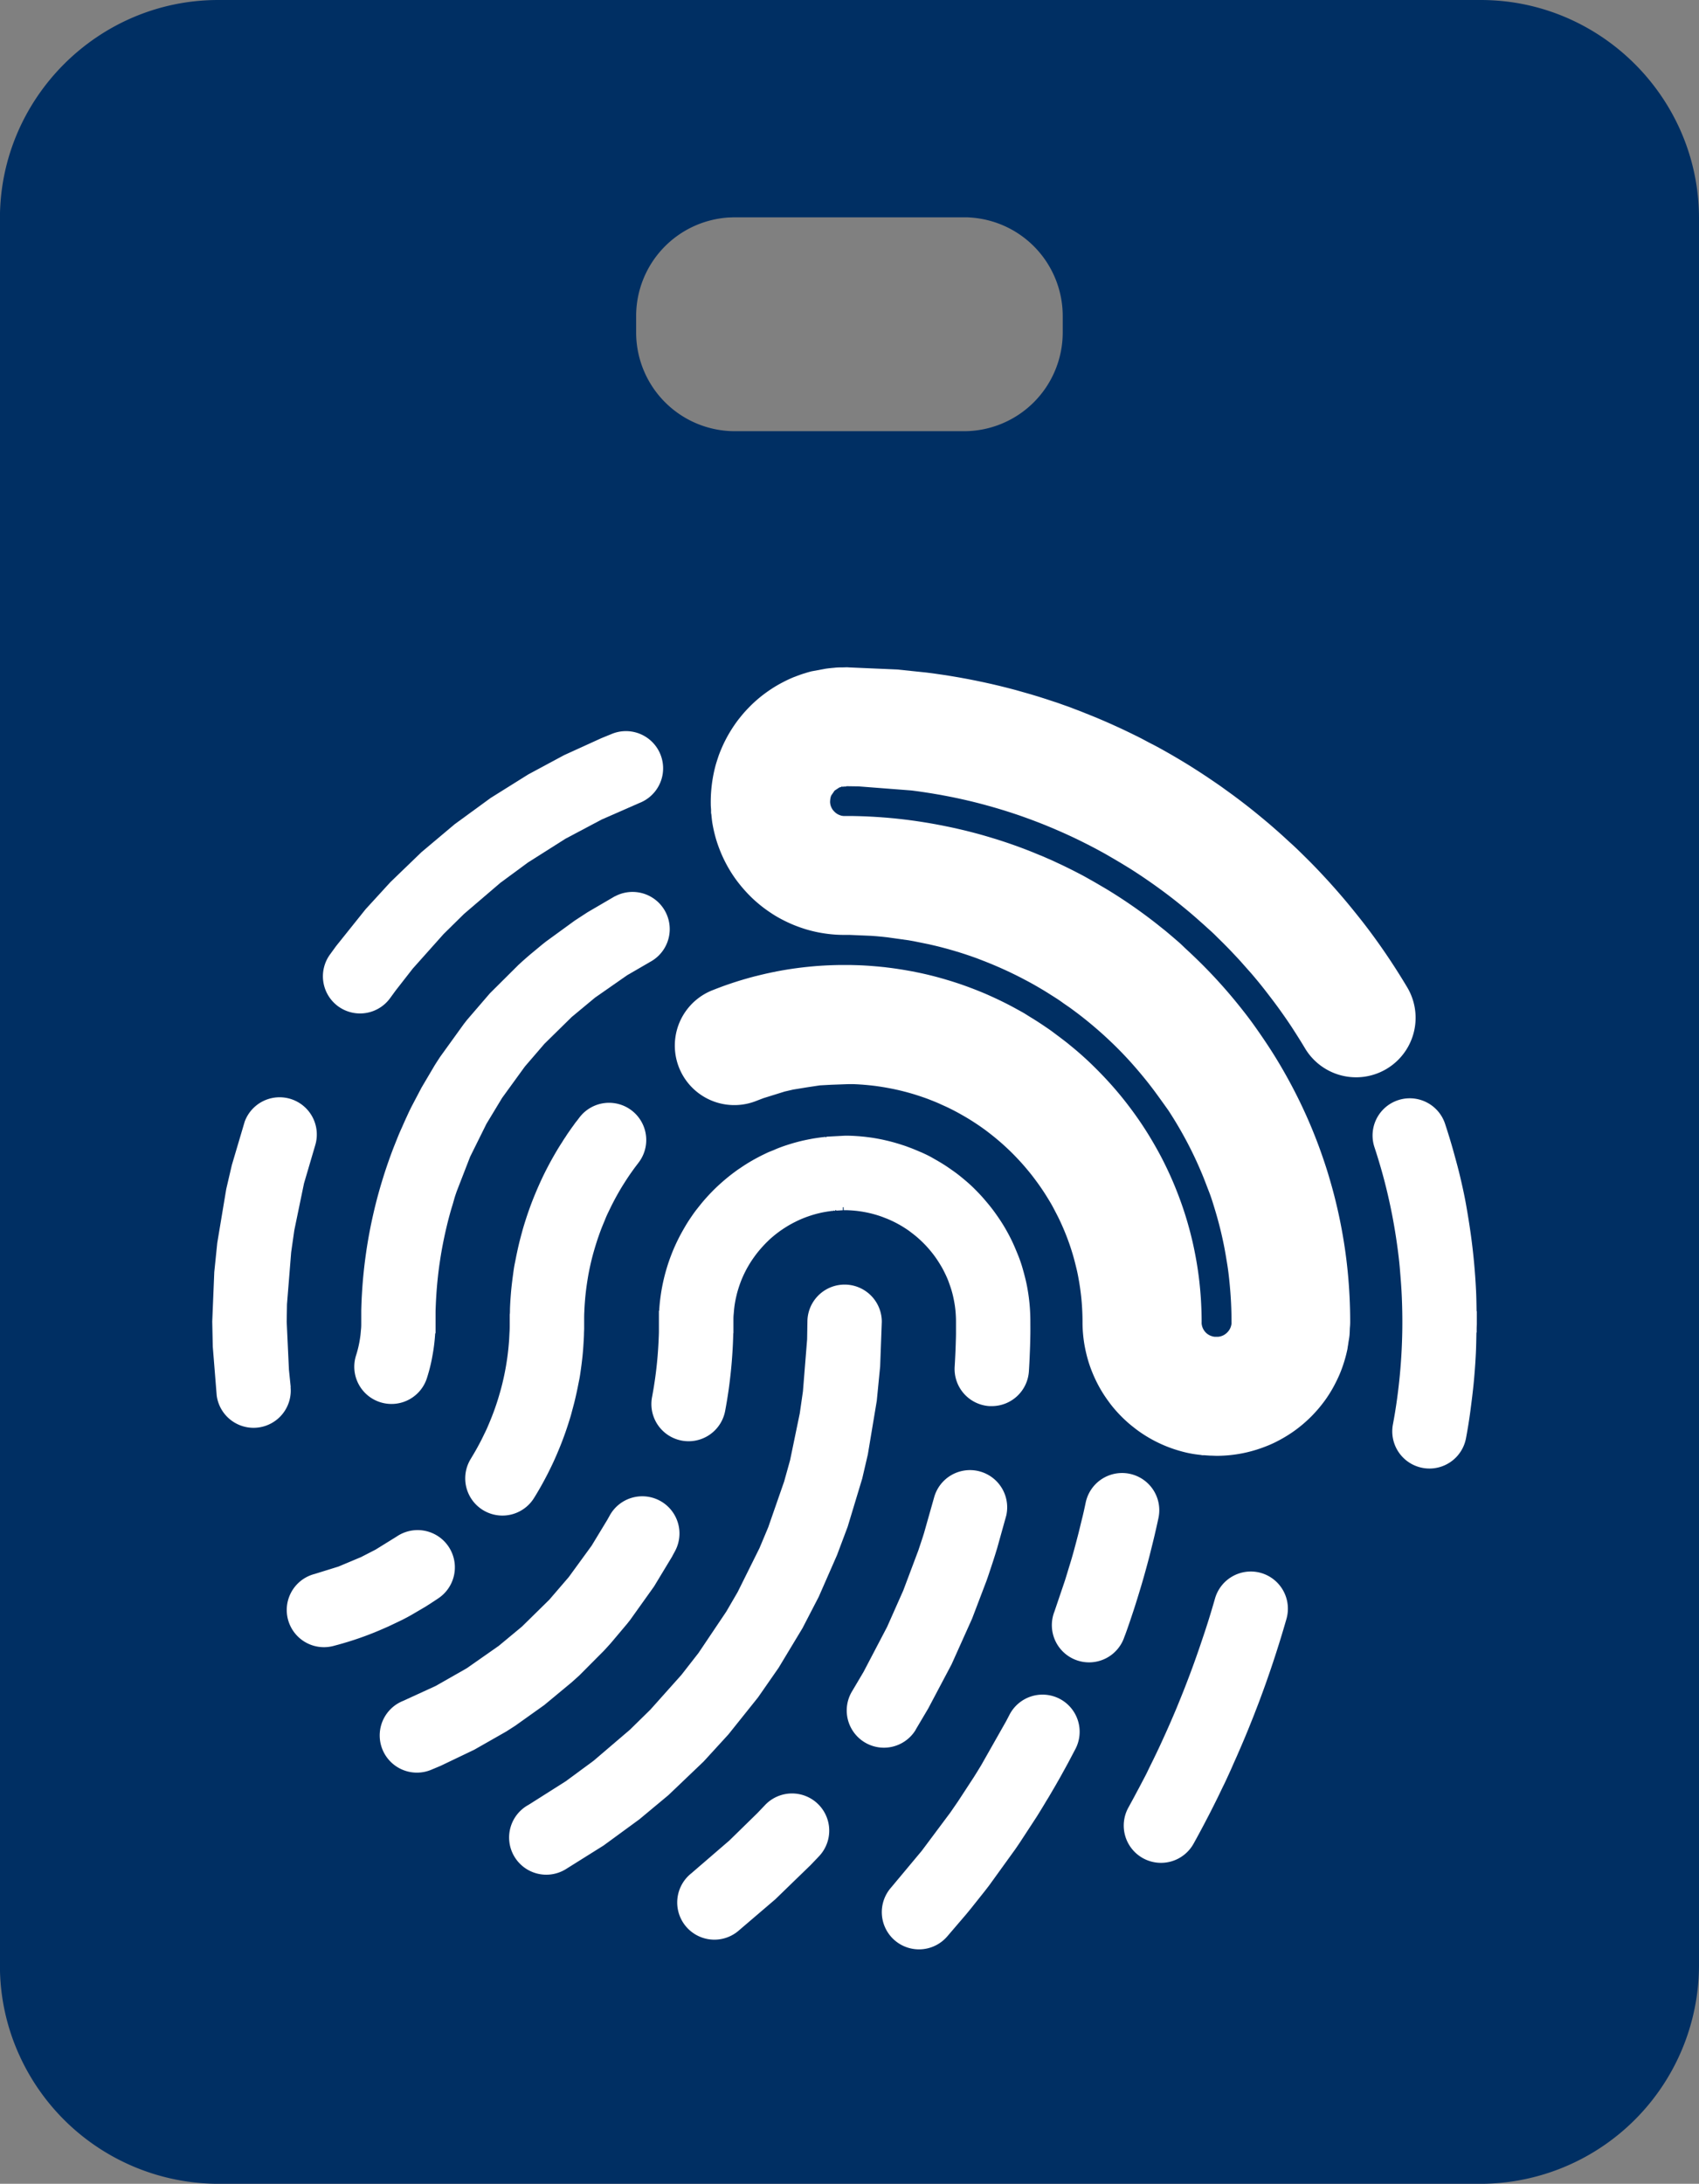 <svg xmlns="http://www.w3.org/2000/svg" viewBox="0 0 758.96 975.31"><rect x="0" y="0" width="758.96" height="975.31" fill="#808080" stroke="none"/><defs><style>.cls-1{fill:#002f63;}.cls-2{fill:#fff;}</style></defs><title>logo</title><g id="Capa_6" data-name="Capa 6"><path class="cls-1" d="M796.3,94.16h-564c-53.63,0-97.5,43.87-97.5,97.49V972a96.41,96.41,0,0,0,8.73,40.19,97.8,97.8,0,0,0,88.77,57.3h564A97.77,97.77,0,0,0,893.79,972V191.65C893.79,138,849.92,94.16,796.3,94.16ZM609.56,242.74a44.11,44.11,0,0,1-44,44H463a44.11,44.11,0,0,1-44-44v-7.55a44.1,44.1,0,0,1,41.4-43.89c.86,0,1.71-.08,2.58-.08H565.59c.86,0,1.72,0,2.57.08a44.1,44.1,0,0,1,41.4,43.89Z" transform="translate(-134.83 -94.16)"/></g><g id="Capa_20" data-name="Capa 20"><path class="cls-2" d="M698.13,796.67a16.63,16.63,0,0,0-20.54,11.4q-1.29,4.52-2.68,9T672,826q-1.48,4.46-3.05,8.87h0q-.77,2.17-1.56,4.32c-.53,1.43-1.06,2.86-1.62,4.33s-1.09,2.85-1.63,4.24-1.13,2.86-1.71,4.3-1.15,2.82-1.71,4.2-1.18,2.83-1.8,4.27-1.2,2.8-1.81,4.18-1.23,2.78-1.87,4.19-1.26,2.76-1.89,4.14-1.29,2.76-1.95,4.14-1.31,2.73-2,4.12-1.34,2.72-2,4.1-1.36,2.7-2.05,4-1.4,2.7-2.11,4-1.42,2.68-2.14,4-1.45,2.66-2.18,4A16.61,16.61,0,1,0,668,917.6c.79-1.42,1.57-2.85,2.36-4.31s1.54-2.87,2.3-4.31,1.51-2.88,2.26-4.33,1.49-2.92,2.21-4.36,1.47-2.93,2.17-4.38,1.43-3,2.14-4.43,1.4-2.95,2.08-4.43,1.38-3,2-4.45,1.35-3,2-4.51,1.31-3,1.95-4.5,1.28-3,1.92-4.55,1.25-3,1.86-4.55,1.22-3,1.83-4.59,1.19-3.08,1.77-4.59,1.16-3.09,1.73-4.64,1.13-3.09,1.68-4.64h0q1.68-4.73,3.27-9.52t3.08-9.6q1.49-4.83,2.89-9.7A16.61,16.61,0,0,0,698.13,796.67Z" transform="translate(-134.83 -94.16)"/><path class="cls-2" d="M512.89,445.3l5.51.08,23.67,1.83h0l3,.39,3,.44,3,.47,3,.51,3,.55,3,.58,2.92.61,2.87.64,3,.7,2.91.73,2.84.75,2.86.79,2.87.83,2.85.86,2.84.9,2.79.92h0c1.12.38,2.24.77,3.34,1.16l3.33,1.21,3.31,1.26c1.08.42,2.15.85,3.25,1.29l3.25,1.35,3.23,1.4q1.61.71,3.21,1.44t3.15,1.47q1.59.75,3.15,1.53l3.11,1.56,3.1,1.62,3.1,1.68c1,.56,2,1.12,3,1.71s2,1.15,3,1.75,2,1.17,3,1.79l3,1.83h0q1.91,1.2,3.79,2.44c1.25.82,2.5,1.66,3.75,2.52s2.47,1.7,3.71,2.59,2.45,1.76,3.63,2.63,2.41,1.8,3.58,2.7,2.38,1.85,3.56,2.8,2.34,1.89,3.51,2.86,2.29,1.92,3.41,2.89,2.26,2,3.4,3,2.2,2,3.33,3,2.18,2,3.24,3.07,2.14,2.09,3.23,3.19,2.1,2.12,3.14,3.21,2.07,2.18,3.09,3.28,2,2.2,3,3.34,2,2.25,3,3.38c2.24,2.61,4.44,5.28,6.54,8s4.19,5.44,6.19,8.23,4,5.65,5.84,8.5,3.74,5.85,5.48,8.76a26.58,26.58,0,1,0,45.68-27.2c-2.13-3.57-4.38-7.17-6.71-10.73s-4.7-7-7.13-10.38-5-6.79-7.56-10-5.25-6.54-8-9.72h0c-1.19-1.39-2.4-2.77-3.59-4.11s-2.46-2.74-3.72-4.1-2.5-2.68-3.76-4-2.56-2.65-3.83-3.91-2.61-2.59-3.94-3.88-2.65-2.54-4-3.75-2.72-2.51-4.07-3.72-2.74-2.43-4.13-3.64-2.8-2.39-4.2-3.55-2.83-2.33-4.26-3.48-2.86-2.27-4.33-3.4-2.92-2.22-4.42-3.33-3-2.17-4.43-3.21-3-2.12-4.52-3.15-3.05-2.07-4.59-3.08-3.09-2-4.65-3h0c-1.2-.76-2.41-1.51-3.6-2.23s-2.45-1.48-3.66-2.19-2.47-1.45-3.69-2.14-2.49-1.41-3.75-2.1-2.48-1.35-3.78-2-2.49-1.31-3.79-2-2.52-1.28-3.79-1.91-2.56-1.25-3.85-1.87-2.6-1.23-3.9-1.82-2.6-1.18-3.91-1.76-2.62-1.14-3.91-1.69-2.66-1.11-4-1.64-2.69-1.08-4-1.61-2.68-1-4-1.53-2.7-1-4.07-1.48-2.72-1-4.08-1.41h0l-3.44-1.14-3.45-1.1-3.47-1.05-3.51-1-3.52-1-3.52-.92-3.56-.89-3.57-.84-3.57-.79-3.59-.75-3.61-.71-3.65-.67-3.64-.62-3.65-.57-3.73-.54-3.67-.48h0l-13.1-1.36-21.25-.92-1.13-.07-2.11.06v0h-.86a27,27,0,0,0-2.94.18l-.73.06-1.47.15-1.25.16L497.28,394l-1.29.35-1.19.35-1.44.45-1,.34-1.42.52-1.23.48h-.05c-1.2.49-2.38,1-3.59,1.6s-2.31,1.17-3.48,1.83-2.27,1.34-3.27,2-2.18,1.48-3.29,2.32-2,1.56-3,2.43-1.94,1.73-2.8,2.59-1.84,1.87-2.72,2.85-1.7,2-2.5,3-1.55,2.05-2.28,3.12-1.42,2.17-2.1,3.31-1.3,2.3-1.91,3.5-1.14,2.36-1.66,3.59-1,2.4-1.44,3.74-.8,2.45-1.15,3.7l-.13.48a63.53,63.53,0,0,0-2,17.12v.14s0,.1,0,.14l.13,1.84c0,.11,0,.22,0,.34s0,.23,0,.33l0,.6c0,.32.1.62.14.93.13,1.3.24,2.6.47,3.95.32,1.88.73,3.74,1.21,5.54s1.07,3.63,1.7,5.3,1.39,3.49,2.21,5.18,1.69,3.29,2.64,4.87,2,3.15,3.24,4.81a64.69,64.69,0,0,0,6.81,7.67l.3.28c1.34,1.26,2.75,2.45,4.13,3.53s3,2.2,4.51,3.19,3.16,1.92,4.76,2.74,3.38,1.65,5.08,2.33,3.53,1.33,5.31,1.86,3.66,1,5.53,1.36,3.78.64,5.69.83,3.88.28,5.82.28h0l2.39,0,9.67.41,2.38.18,2.36.22,2.4.26,9.42,1.32,2.28.4,6.91,1.4h0l2.75.64,2.7.67,2.71.72,2.67.76,2.63.79,2.63.84,2.61.88,2.59.92,2.58,1,2.55,1,2.57,1.06,2.51,1.08,2.52,1.13,2.47,1.16,2.45,1.19,2.42,1.23,0,0h0c1,.54,2.07,1.09,3.1,1.64s2.08,1.14,3.11,1.73,2.05,1.19,3.06,1.79,2,1.21,3,1.85,2,1.26,3,1.9,2,1.31,2.94,2,1.93,1.34,2.88,2,1.9,1.38,2.9,2.12,1.86,1.4,2.77,2.11,1.84,1.45,2.77,2.21,1.82,1.49,2.7,2.24,1.79,1.54,2.67,2.31,1.76,1.57,2.6,2.34,1.73,1.61,2.6,2.44,1.69,1.63,2.52,2.46,1.64,1.65,2.45,2.49h0q2.81,2.92,5.49,6t5.2,6.21q2.53,3.17,4.91,6.45T656.7,590q2.23,3.4,4.29,6.89t4,7.14c1.25,2.36,2.48,4.82,3.64,7.29s2.27,5,3.31,7.5,2,5.14,3,7.68,1.8,5.23,2.6,7.86,1.55,5.34,2.22,8,1.3,5.47,1.84,8.16,1,5.59,1.45,8.31.78,5.67,1.05,8.45.5,5.74.64,8.59.22,5.81.22,8.69c0,.24,0,.48,0,.71s-.06.45-.09.6h0a7.49,7.49,0,0,1-.19.73,4.57,4.57,0,0,1-.19.52c-.09.22-.2.44-.27.57a6.57,6.57,0,0,1-.35.58c-.12.18-.25.34-.42.55a6.6,6.6,0,0,1-.45.49,5.68,5.68,0,0,1-.43.39c-.18.14-.36.28-.55.41s-.35.22-.5.31-.4.21-.58.28-.41.16-.59.22-.43.12-.64.16a6.67,6.67,0,0,1-.66.1l-.29,0-.54,0H678l-.64,0-.42-.06-.51-.12-.24-.07a6.54,6.54,0,0,1-2-1c-.16-.12-.31-.25-.47-.39s-.31-.3-.43-.43a6.22,6.22,0,0,1-.41-.5c-.12-.15-.22-.31-.32-.47s-.2-.34-.28-.5a5.87,5.87,0,0,1-.25-.56c-.08-.2-.15-.4-.18-.53s-.11-.39-.16-.67-.06-.38-.08-.58a6.41,6.41,0,0,1,0-.66c0-3-.09-6.08-.26-9.13s-.43-6.06-.76-9-.77-6-1.26-8.85-1.08-5.84-1.74-8.73-1.4-5.71-2.21-8.53-1.71-5.64-2.66-8.34-2-5.46-3.1-8.14-2.29-5.34-3.52-7.92-2.55-5.17-3.92-7.66-2.83-5-4.33-7.44-3.06-4.81-4.71-7.18-3.32-4.63-5.07-6.89-3.57-4.47-5.41-6.59-3.78-4.24-5.77-6.3-4-4.06-6.07-6-4.23-3.84-6.4-5.65h0c-1-.8-1.93-1.6-2.85-2.33s-2-1.55-3-2.31-2-1.49-3-2.25-2-1.46-3-2.14-2.07-1.41-3.16-2.12-2.08-1.35-3.14-2-2.12-1.3-3.22-2-2.15-1.25-3.23-1.85-2.2-1.21-3.31-1.8-2.23-1.16-3.36-1.72-2.3-1.13-3.4-1.64-2.28-1.05-3.47-1.58-2.31-1-3.51-1.49-2.34-.94-3.49-1.38-2.39-.9-3.62-1.34-2.39-.84-3.6-1.23h0c-.92-.3-1.84-.6-2.79-.89l-2.85-.85-2.82-.79c-1-.26-1.92-.51-2.94-.76s-1.93-.47-2.86-.68-1.93-.43-3-.65l-2.93-.58-2.94-.52c-1-.17-2-.32-2.95-.47s-2-.29-3-.43l-3-.37-3-.3-3-.25c-1-.08-2.07-.14-3.06-.2s-2-.1-3.12-.14l-3-.08h0l-1.39,0c-.44,0-.88,0-1.32,0h-.27l-2.25,0-2.57.06-2.56.1-2.55.14-2.56.18-2.47.22-2.53.26-2.54.3-2.44.33-2.47.37-2.5.42-2.49.46-2.42.49-2.4.52-2.43.57-2.37.59h0l-.06,0h0l-2.43.65-2.43.69-2.47.74-2.38.76-2.37.8c-.82.28-1.64.57-2.46.87l-2.32.87-2.36.92a26.58,26.58,0,1,0,19.74,49.36l3.16-1.21,9.64-3h.06l3.57-.83,6.15-1,5.77-.87,4.92-.27,8-.29,1.94,0,2.11.1,2,.13,2,.17,2,.2,2,.24,2,.29,2,.32,1.93.35,2,.39,2,.44,1.88.45,1.9.49,1.91.53,1.87.56,1.87.6h0c.81.27,1.62.55,2.4.82s1.58.57,2.39.89,1.58.62,2.34.93,1.56.65,2.3,1,1.54.69,2.37,1.07,1.48.7,2.21,1.06,1.5.76,2.24,1.15,1.48.79,2.2,1.2,1.48.84,2.17,1.24,1.45.87,2.17,1.31,1.42.9,2.1,1.34,1.38.92,2.09,1.4,1.36.95,2,1.41,1.36,1,2,1.5,1.3,1,2,1.57,1.26,1,1.88,1.54h0q2.19,1.83,4.27,3.78c1.4,1.3,2.75,2.63,4.06,4s2.61,2.78,3.85,4.22,2.46,2.91,3.61,4.4,2.3,3.05,3.38,4.6,2.14,3.16,3.15,4.8,2,3.26,2.87,4.94,1.79,3.38,2.62,5.13,1.6,3.48,2.33,5.25,1.42,3.58,2.07,5.43,1.22,3.66,1.76,5.52,1,3.77,1.47,5.68.82,3.83,1.16,5.81.61,3.91.84,5.9.4,4,.51,6,.18,4.07.18,6.12.09,3.85.27,5.72.45,3.79.8,5.57.78,3.63,1.32,5.5,1.11,3.5,1.78,5.19,1.41,3.35,2.24,5,1.71,3.2,2.67,4.74,2,3,3.05,4.42,2.25,2.84,3.48,4.19,2.48,2.59,3.78,3.78,2.54,2.22,4,3.33l.15.12,0,0,.12.1a59.49,59.49,0,0,0,19.18,9.7c1.77.52,3.6,1,5.47,1.34,1.42.28,2.87.46,4.31.63.27,0,.54.1.81.14h.2l.23,0c.42,0,.84,0,1.26.06l2,.13h.52l2.17.08a60.64,60.64,0,0,0,6.09-.31c2-.2,4-.51,5.95-.91s3.84-.89,5.74-1.48,3.69-1.25,5.52-2,3.5-1.58,5.23-2.52,3.35-1.93,4.95-3,3.1-2.21,4.57-3.42,2.94-2.55,4.23-3.84,2.69-2.82,3.86-4.25,2.38-3,3.45-4.61,2.06-3.22,3-5,1.74-3.42,2.48-5.15a58.52,58.52,0,0,0,2-5.53c.58-1.85,1.07-3.78,1.48-5.72v-.07c.08-.37.1-.76.17-1.13s.18-1,.23-1.52c.17-1.09.39-2.18.5-3.28s.12-2.24.17-3.36a27,27,0,0,0,.14-2.72c0-3.76-.09-7.58-.28-11.31s-.46-7.47-.83-11.21-.82-7.36-1.37-11-1.17-7.24-1.9-10.88-1.52-7.14-2.41-10.7-1.86-7-2.91-10.51-2.19-6.89-3.39-10.28-2.49-6.72-3.87-10.08-2.81-6.59-4.33-9.83-3.14-6.47-4.77-9.55-3.39-6.23-5.2-9.3-3.68-6.06-5.62-9-3.95-5.86-6-8.74-4.22-5.68-6.41-8.42-4.46-5.46-6.79-8.11-4.7-5.23-7.15-7.77h0q-1.6-1.66-3.23-3.28c-1.09-1.08-2.18-2.15-3.28-3.2s-2.22-2.1-3.38-3.17S662.6,516,661.44,515s-2.31-2-3.49-3-2.35-2-3.51-2.91-2.4-1.93-3.62-2.88-2.46-1.89-3.65-2.78-2.48-1.83-3.73-2.73-2.52-1.78-3.82-2.67-2.53-1.72-3.82-2.56-2.59-1.68-3.87-2.48-2.64-1.64-4-2.43-2.66-1.57-4-2.34-2.69-1.52-4-2.26-2.69-1.45-4.05-2.15l0,0q-1.6-.83-3.21-1.63t-3.23-1.58c-1.08-.52-2.17-1-3.23-1.51s-2.18-1-3.28-1.47-2.21-1-3.31-1.42-2.2-.91-3.34-1.37-2.22-.88-3.33-1.31-2.25-.85-3.39-1.27-2.27-.81-3.41-1.21-2.29-.78-3.44-1.16-2.31-.75-3.43-1.09-2.36-.72-3.48-1.05-2.37-.69-3.5-1-2.37-.64-3.54-.94-2.38-.61-3.57-.89l-3.56-.83h0l-3-.64-3-.61-3-.57-3-.53-3.09-.5-3-.45-3.1-.42-3-.36-3.17-.34-3.07-.28-3.14-.24-3.14-.2-3.15-.16-3.16-.11-3.17-.07-3.18,0h0c-.23,0-.46,0-.68,0l-.62-.09c-.2,0-.4-.09-.59-.15a6.22,6.22,0,0,1-.59-.21,5.68,5.68,0,0,1-.53-.24,6,6,0,0,1-.53-.3c-.16-.11-.32-.22-.52-.37l-.33-.28a11.15,11.15,0,0,1-1-1.07c-.11-.15-.22-.31-.31-.48s-.2-.35-.29-.53-.15-.34-.25-.58-.13-.38-.18-.57-.1-.42-.12-.56-.06-.41-.08-.63c0,0,0,0,0,0l0-.34a10.09,10.09,0,0,1,.28-2.11l.06-.18c.06-.17.12-.33.18-.48l1.49-2.17,2.14-1.41.05,0,.86-.26,0-.13.06,0h.3l0,.09,1-.1v0l.74,0Z" transform="translate(-134.83 -94.16)"/><path class="cls-2" d="M608.17,852.87A16.61,16.61,0,0,0,585.78,860l-1.48,2.84-11.13,19.64c-.55.91-1.1,1.81-1.66,2.72s-1.12,1.8-1.71,2.74l-7,10.72v0h0l-3.44,5L546.6,920.75l-13.7,16.41a16.61,16.61,0,0,0,24.93,22l8.57-10q1.07-1.29,2.12-2.58l6.16-7.74c.69-.88,1.37-1.77,2.05-2.66L588.41,920l1.87-2.74h0v0h0l7.6-11.63c.63-1,1.25-2,1.86-3s1.23-2,1.82-3,1.21-2,1.82-3l1.76-3c.59-1,1.18-2,1.74-3s1.16-2,1.76-3.1l1.66-3q.85-1.54,1.69-3.09l3.27-6.2A16.61,16.61,0,0,0,608.17,852.87Z" transform="translate(-134.83 -94.16)"/><path class="cls-2" d="M638.52,821.35c.44-1.25.87-2.51,1.31-3.81s.84-2.52,1.26-3.78.82-2.53,1.22-3.8h0v0c.78-2.47,1.53-4.94,2.28-7.44s1.45-5,2.14-7.5,1.36-5,2-7.58,1.27-5.06,1.87-7.63,1.17-5.1,1.72-7.66a16.61,16.61,0,0,0-32.48-7c-.51,2.37-1,4.73-1.59,7.06s-1.13,4.7-1.72,7-1.21,4.64-1.85,7-1.29,4.62-2,6.9-1.39,4.59-2.11,6.88v0l-4.71,13.91a16.62,16.62,0,1,0,31.25,11.29C637.63,823.89,638.07,822.64,638.52,821.35Z" transform="translate(-134.83 -94.16)"/><path class="cls-2" d="M476.59,900.33l-3.43,3.6-12.53,12.25-17.07,14.71A16.62,16.62,0,0,0,441,954.24a16.8,16.8,0,0,0,1.3,1.44,16.62,16.62,0,0,0,22.06,1.11l16.81-14.37L497,927.07h0l0,0h0l0,0,3.74-3.92a16.61,16.61,0,0,0-24.2-22.77Z" transform="translate(-134.83 -94.16)"/><path class="cls-2" d="M543.86,866.69l5.59-9.44h0L559.9,837.5l9.18-20.44v0h0v0h0l6.42-16.86q.52-1.45,1-2.89l1.9-5.73c.32-1,.64-2,.93-2.92s.61-2,.91-2.94l4.1-14.7a16.62,16.62,0,0,0-32.2-8.2l-4.53,16c-.26.85-.53,1.7-.82,2.59l-1.73,5.2-6.74,17.91h0v0l-7.2,16.22-10.54,20.13h0l-5.06,8.55a16.61,16.61,0,1,0,28.33,17.36Z" transform="translate(-134.83 -94.16)"/><path class="cls-2" d="M503.67,601.9l-1.84.21h0c-.89.11-1.78.24-2.7.38s-1.79.3-2.63.46-1.8.36-2.66.55-1.77.41-2.64.64-1.71.46-2.61.73-1.67.51-2.53.79-1.68.57-2.48.87-1.68.63-2.49,1-1.66.69-2.45,1-1.61.73-2.41,1.11-1.57.77-2.34,1.17-1.54.82-2.3,1.24-1.52.87-2.29,1.33-1.47.91-2.18,1.37-1.47,1-2.15,1.44-1.42,1-2.13,1.52h0q-1.89,1.4-3.7,2.91t-3.56,3.13c-1.16,1.08-2.28,2.19-3.37,3.33s-2.14,2.3-3.15,3.48-2,2.45-3,3.71-1.87,2.53-2.77,3.86-1.73,2.64-2.52,4-1.6,2.77-2.34,4.2-1.42,2.83-2.09,4.32-1.26,2.93-1.83,4.44-1.11,3.05-1.58,4.57-.93,3.11-1.33,4.73-.74,3.17-1.05,4.82-.55,3.24-.76,4.88-.37,3.33-.47,5l0,.32-.15.24v6.12c0,.94,0,1.88,0,2.84,0,1.26-.07,2.51-.12,3.76s-.12,2.49-.2,3.77-.17,2.47-.27,3.71-.22,2.48-.35,3.72-.27,2.47-.42,3.66-.32,2.48-.5,3.67-.37,2.46-.57,3.64-.42,2.42-.64,3.62a16.61,16.61,0,1,0,32.66,6.14c.27-1.42.52-2.85.77-4.32s.45-2.84.67-4.3.4-2.85.58-4.33.35-2.89.5-4.35.29-2.91.41-4.37.23-2.95.32-4.39.18-3,.24-4.45.1-2.79.14-4.16l.07-.11V684c0-.93,0-1.86.1-2.82s.16-2,.28-3,.28-2,.45-2.91.4-1.94.62-2.86.5-1.88.8-2.84.6-1.82.93-2.71.71-1.8,1.09-2.65.82-1.75,1.26-2.61.9-1.66,1.4-2.5,1-1.63,1.52-2.39,1.1-1.57,1.68-2.34,1.16-1.47,1.78-2.2,1.27-1.44,1.92-2.13,1.33-1.35,2-2,1.4-1.27,2.13-1.88,1.49-1.2,2.26-1.77c.41-.3.82-.6,1.28-.91s.85-.58,1.3-.87l1.33-.83c.45-.27.9-.54,1.36-.79s.92-.51,1.39-.75l1.42-.71c.47-.23.94-.44,1.45-.67s.94-.41,1.44-.61,1-.38,1.47-.57l1.47-.51,1.52-.48,1.57-.44,1.58-.38c.51-.12,1-.22,1.58-.33l1.56-.27,1.64-.23.26-.06h.28L507,635v-.12l.39-.09,0,.16.55-.06,0-.23.39-.09,0,.28,3-.17,0-1.29.33-.15.06,1.43h.37l1.35,0,1.34.06,1.31.09,1.35.13,1.28.16,1.31.2,1.29.23,1.24.25,1.3.3,1.23.32,1.26.36,1.27.4,1.18.41,2.4.93,1.14.49h0q1.63.73,3.19,1.56t3.08,1.79c1,.63,2,1.29,2.92,2s1.87,1.42,2.77,2.19,1.77,1.56,2.62,2.39,1.66,1.68,2.42,2.54,1.54,1.8,2.26,2.73,1.4,1.88,2.06,2.89,1.27,2,1.85,3,1.12,2.08,1.63,3.15,1,2.15,1.41,3.28.81,2.22,1.17,3.38.67,2.32.93,3.51.49,2.37.68,3.61.32,2.43.41,3.66.14,2.52.14,3.79c0,1.7,0,3.39,0,5s-.07,3.37-.12,5.06-.12,3.34-.2,5-.17,3.32-.27,5a16.62,16.62,0,0,0,15.54,17.63c.35,0,.71,0,1.06,0a16.62,16.62,0,0,0,16.56-15.57c.12-1.84.22-3.69.3-5.51s.16-3.7.22-5.56.1-3.69.13-5.58,0-3.71,0-5.56c0-2.06-.08-4.17-.23-6.26s-.39-4.16-.69-6.16-.68-4.06-1.14-6-1-3.94-1.55-5.82-1.24-3.83-2-5.69-1.52-3.71-2.36-5.5-1.76-3.55-2.73-5.27-2-3.4-3.08-5-2.23-3.24-3.44-4.81-2.43-3-3.74-4.52-2.65-2.88-4-4.24-2.84-2.69-4.33-3.94-3-2.49-4.61-3.64-3.22-2.28-4.88-3.33-3.36-2-5.1-3-3.49-1.79-5.29-2.59h-.07c-.64-.29-1.28-.56-1.9-.82s-1.31-.54-2-.81l-2-.75c-.67-.24-1.36-.48-2-.68s-1.38-.45-2.06-.65-1.38-.41-2.07-.6-1.4-.37-2.11-.55l-2.11-.49c-.71-.16-1.42-.3-2.1-.43s-1.46-.27-2.19-.39-1.45-.23-2.17-.32-1.48-.19-2.22-.27l-2.22-.21-2.19-.15q-1.11-.06-2.25-.09t-2.25,0l-8,.43,0,.21h-.48Z" transform="translate(-134.83 -94.16)"/><path class="cls-2" d="M409.55,494.43l-12.24,7.15h0l-5.75,3.75-12.88,9.37-1.82,1.45-5.27,4.37-1.74,1.5-1.7,1.51h0l-1.66,1.51-12.79,12.72-10.23,11.89,0,0L342,551.53,331.4,566.23l-1.24,1.91c-.43.67-.86,1.34-1.23,1.94l-5.8,9.83v0l-4.52,8.6c-.37.74-.73,1.49-1.1,2.25l-1,2.18c-.35.75-.69,1.5-1,2.2s-.68,1.51-1,2.26l-1,2.22c-.33.76-.65,1.53-.94,2.24l-1.82,4.56c-.3.78-.6,1.56-.87,2.28s-.58,1.56-.86,2.34l-.81,2.29q-.4,1.15-.79,2.31v0c-.45,1.34-.89,2.69-1.32,4.07s-.84,2.71-1.24,4.08-.79,2.76-1.16,4.1-.74,2.77-1.09,4.17-.68,2.79-1,4.2-.63,2.81-.92,4.19-.57,2.83-.84,4.25-.52,2.85-.76,4.28-.47,2.89-.67,4.3-.41,2.91-.59,4.33-.35,2.92-.5,4.35-.3,2.94-.42,4.41-.23,2.95-.32,4.39-.18,3-.24,4.45-.11,2.86-.14,4.29h0l0,.07v5.3c0,1,0,1.92-.1,2.87s-.16,2-.29,3-.28,1.95-.46,2.91-.39,1.94-.63,2.89-.5,1.88-.79,2.8a16.62,16.62,0,1,0,31.72,9.92q.73-2.32,1.32-4.7t1-4.77q.46-2.43.77-4.92t.47-5v-.09l.18-.28V688.4h0v-3.76c0-.05,0-.1,0-.16V683c0-.88,0-1.76,0-2.63,0-1.26.07-2.51.12-3.76s.12-2.49.2-3.77.17-2.48.27-3.71.22-2.46.35-3.72.26-2.44.42-3.7.31-2.42.5-3.67.36-2.41.56-3.6.41-2.41.64-3.61.46-2.39.72-3.62.51-2.38.78-3.56.55-2.36.84-3.53.6-2.33.93-3.54.64-2.31,1-3.46.69-2.32,1-3.44.73-2.3,1.12-3.44v0l6-15.47,7.29-14.7h0l7-11.58,10.16-14v0l8.71-10.12,12.21-12,10.39-8.63,14.34-10h0l10.34-6a16.61,16.61,0,1,0-15.8-29.23Z" transform="translate(-134.83 -94.16)"/><path class="cls-2" d="M513.5,776,520,754.5h0v0l2.5-10.74,4-24h0L528,704.43l.74-19.93a16.61,16.61,0,1,0-33.23,0l-.13,7.84-1.87,23.23h0l-1.41,9.81-4.33,20.93h0l-2.65,9.51L478,776.28l-3.9,9.3-9.74,19.6-5.08,8.74-12.43,18.5h0l-7.61,9.76-13.87,15.53h0l-9.1,8.93L400,880.54l-12.39,9.13-16.74,10.6A16.61,16.61,0,1,0,387.53,929l16.92-10.6,16-11.7,0,0h0l13-10.83,15.71-15h0l11.06-12.09,13.22-16.52,0,0,9.2-13.23,10.67-17.7h0v0l7.25-14,8.17-18.63v0l0,0Z" transform="translate(-134.83 -94.16)"/><path class="cls-2" d="M361.11,867.4l3.85-2.47,13-9.26,12.33-10.23h0l3.33-3,11.06-11.12,1.55-1.69,1.52-1.69,7.24-8.59h0l0,0,1.38-1.75L427,802.7l8.22-13.6v0l0-.07,1.15-2.11a16.61,16.61,0,1,0-29.26-15.75l-1,1.79-7,11.54-10.2,14-8.72,10.14-12.22,12h0l-10.37,8.61-14.29,10,0,0,0,0-13.88,7.9-14.6,6.69a16.61,16.61,0,1,0,12.47,30.8l4.39-1.84,15-7.18L361,867.47l0,0,0,0h0Z" transform="translate(-134.83 -94.16)"/><path class="cls-2" d="M393.79,593.09c-.52.68-1,1.36-1.54,2s-1,1.38-1.52,2.07-1,1.39-1.52,2.14-1,1.41-1.41,2.08-1,1.45-1.44,2.2-.94,1.47-1.38,2.17-.92,1.49-1.36,2.23h0q-1.24,2.08-2.42,4.21c-.79,1.42-1.55,2.86-2.28,4.28s-1.46,2.91-2.15,4.39-1.37,3-2,4.47-1.27,3-1.87,4.52-1.18,3.08-1.72,4.6-1.08,3.12-1.58,4.69-1,3.16-1.44,4.79-.86,3.17-1.27,4.81-.76,3.23-1.11,4.86-.65,3.26-1,4.94-.55,3.32-.78,5-.44,3.37-.63,5.07-.33,3.4-.45,5.07-.22,3.42-.28,5.14c0,.72,0,1.45-.06,2.18l-.05.14v4.22c0,1.2,0,2.39-.08,3.6s-.12,2.65-.22,4-.21,2.64-.35,3.95-.3,2.63-.48,3.89-.39,2.62-.62,3.91-.47,2.56-.74,3.82-.55,2.52-.86,3.77-.64,2.51-1,3.74-.72,2.49-1.1,3.68-.8,2.45-1.22,3.63-.88,2.41-1.35,3.6-.95,2.36-1.43,3.49-1,2.34-1.58,3.5-1.09,2.27-1.67,3.4-1.17,2.24-1.78,3.35-1.23,2.19-1.88,3.27h0q-.51.85-1,1.68a16.61,16.61,0,1,0,28.2,17.58c.46-.74.92-1.49,1.37-2.25v0q1.24-2.07,2.41-4.19t2.28-4.29q1.11-2.18,2.16-4.39c.69-1.46,1.35-2.94,2-4.46s1.27-3,1.87-4.53,1.17-3.05,1.73-4.62,1.07-3.1,1.58-4.7,1-3.13,1.41-4.72.87-3.19,1.27-4.81.77-3.25,1.12-4.89.66-3.29,1-4.94.55-3.29.79-5,.44-3.35.62-5,.33-3.4.44-5.07.22-3.44.28-5.14c0-.86.06-1.73.08-2.61l0-.1v-3.92c0-1.16,0-2.33.07-3.48.05-1.34.12-2.67.22-4s.21-2.64.35-3.95.3-2.6.49-3.93.39-2.59.6-3.84.47-2.58.74-3.86.56-2.54.86-3.77.65-2.53,1-3.75.72-2.46,1.11-3.69.79-2.42,1.23-3.66.86-2.38,1.33-3.56,1-2.37,1.45-3.53,1-2.32,1.56-3.46,1.09-2.28,1.68-3.42,1.16-2.23,1.77-3.33,1.24-2.2,1.88-3.28h0c.34-.57.68-1.14,1.06-1.73s.7-1.12,1.05-1.66.72-1.11,1.12-1.71.75-1.12,1.1-1.62l1.17-1.65c.4-.55.79-1.09,1.21-1.64s.81-1.07,1.22-1.61a16.61,16.61,0,0,0-26.3-20.31Z" transform="translate(-134.83 -94.16)"/><path class="cls-2" d="M286,543.69a16.61,16.61,0,0,0,23.18-3.86l2.37-3.25v0h0l7.66-9.82,13.78-15.44h0l9.14-9,16.21-13.87h0l12.36-9.1,16.74-10.6h0l16.18-8.58,16.91-7.41a16.61,16.61,0,0,0-12.18-30.91l-4.9,2-16.62,7.57-16,8.6h0L354,450.55,337.9,462.3h0l-14.8,12.45-13.87,13.38,0,0-11.07,12.09-13.2,16.49,0,0-2.71,3.73A16.61,16.61,0,0,0,286,543.69Z" transform="translate(-134.83 -94.16)"/><path class="cls-2" d="M308.32,820.57l2.11-1,2.1-1,2.08-1,2.13-1.11,2-1.11,0,0,6.1-3.58,2-1.27,1.93-1.26,2-1.33A16.61,16.61,0,0,0,312,780.43l-9.38,5.81h0l-6.49,3.34L286,793.83l-10.6,3.29a16.61,16.61,0,1,0,8.27,32.18l2.28-.61,2.33-.66,2.29-.69,2.3-.73,2.26-.76,2.22-.79,2.2-.82,2.24-.88,2.16-.89,2.18-.94Z" transform="translate(-134.83 -94.16)"/><path class="cls-2" d="M264.7,713.68l-.8-7.79-1-21.4.13-7.84,1.87-23.22,1.4-9.81,4.33-20.93,5-17a16.62,16.62,0,0,0-31.49-10.6l-5.75,19.42h0v0l-2.5,10.73-4,24h0l-1.34,13.05-.91,22.12.24,11.17,1.75,21.81a16.61,16.61,0,0,0,33-3.78Z" transform="translate(-134.83 -94.16)"/><path class="cls-2" d="M794.54,685.49V682.3l0-.11v-2.3l-.11-.23c-.05-3.06-.09-6.12-.24-9.14-.21-4.29-.52-8.62-.92-12.86s-.9-8.51-1.49-12.69-1.27-8.38-2-12.53-1.65-8.29-2.59-12.32S785.11,612,784,608s-2.37-8.05-3.64-11.92a16.61,16.61,0,1,0-31.55,10.43c1.12,3.4,2.2,6.93,3.21,10.49s1.92,7.12,2.75,10.69,1.6,7.22,2.28,10.87,1.29,7.37,1.8,11,1,7.46,1.31,11.21.63,7.56.81,11.35.29,7.67.3,11.51h0v.1h0v1.58c0,3.84-.12,7.71-.3,11.51s-.46,7.61-.81,11.35-.8,7.52-1.31,11.21-1.12,7.39-1.8,11a16.61,16.61,0,1,0,32.66,6.09c.78-4.15,1.46-8.36,2-12.52s1.09-8.45,1.49-12.69.71-8.57.92-12.86c.14-3,.18-6,.24-9l.11-.22v-1.94Z" transform="translate(-134.83 -94.16)"/></g></svg>